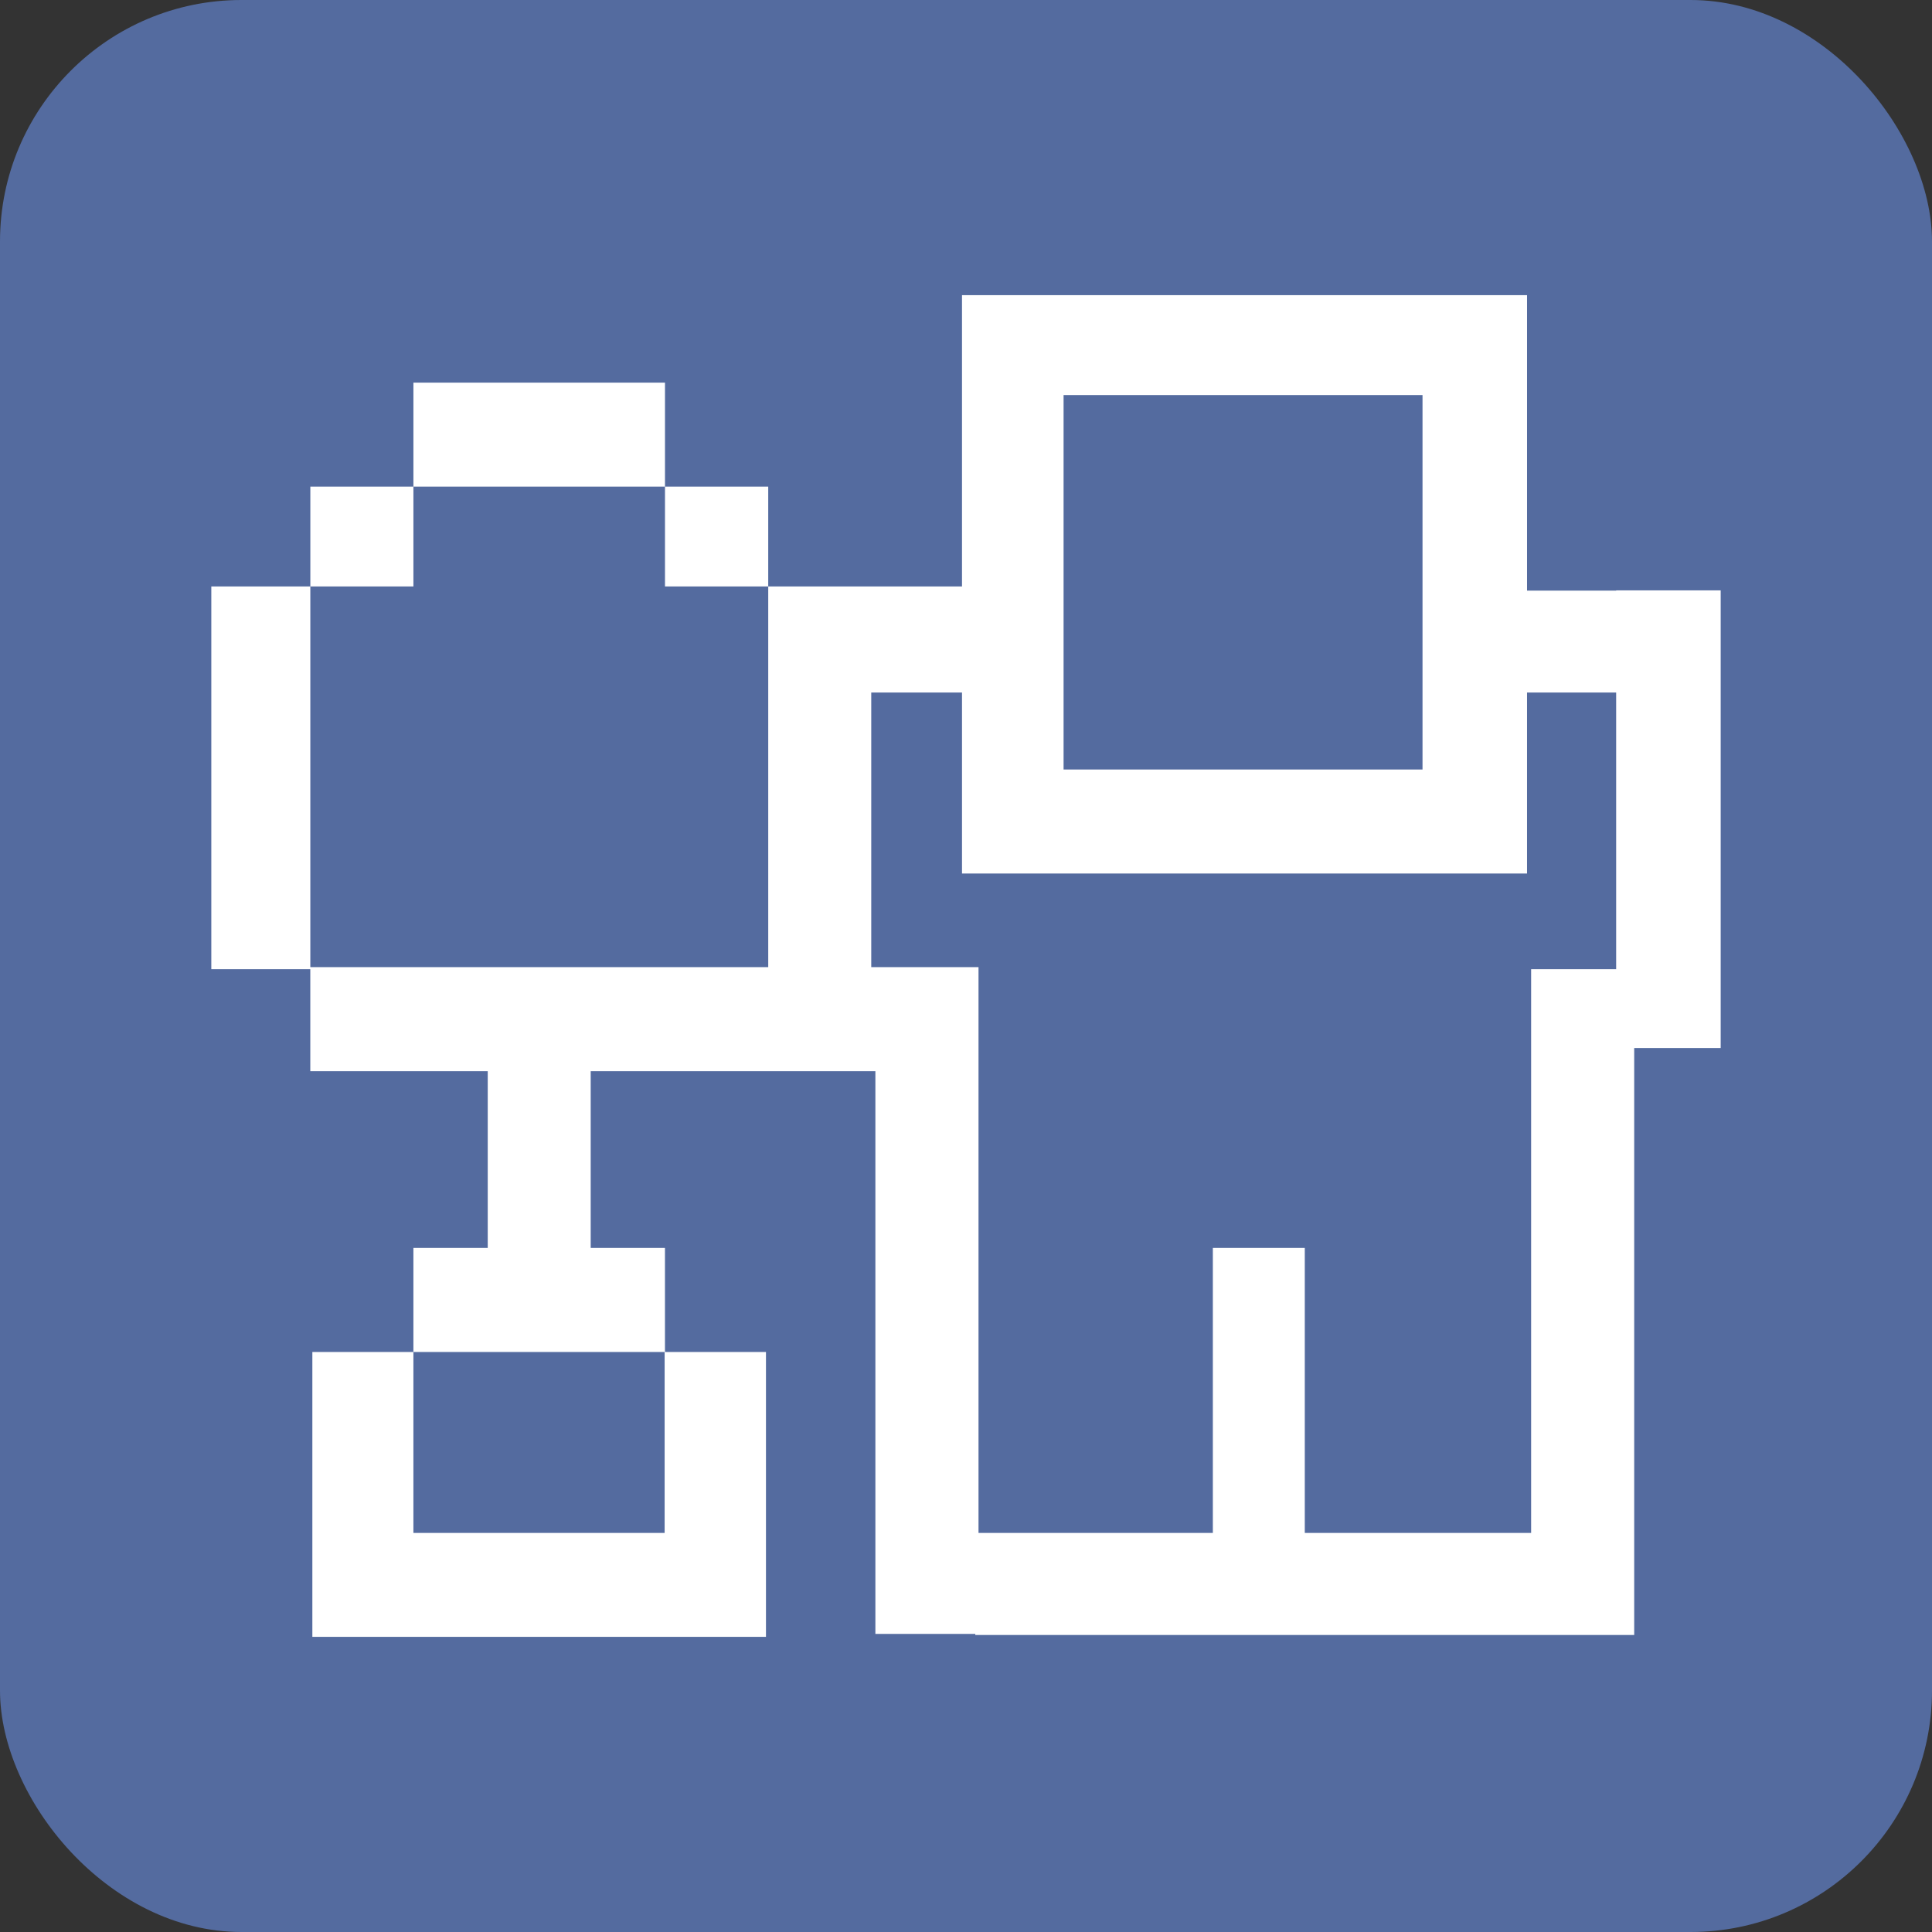 <?xml version="1.0" ?><svg height="512" id="Layer_1" version="1.1" viewBox="0 0 512 512" width="512" xml:space="preserve" xmlns="http://www.w3.org/2000/svg" xmlns:cc="http://creativecommons.org/ns#" xmlns:dc="http://purl.org/dc/elements/1.1/" xmlns:inkscape="http://www.inkscape.org/namespaces/inkscape" xmlns:rdf="http://www.w3.org/1999/02/22-rdf-syntax-ns#" xmlns:sodipodi="http://sodipodi.sourceforge.net/DTD/sodipodi-0.dtd" xmlns:svg="http://www.w3.org/2000/svg"><rect x="0" y="0" width="512" height="512" fill="#333333" stroke="none"/><defs id="defs12"/><g id="g6298"><rect height="512" id="rect2987" rx="64" ry="64" style="fill:#546b9f;fill-opacity:1;fill-rule:nonzero;stroke:none" width="512" x="0" y="5.6843419e-014"/><path d="m 456,156.453 h -27.698 v 0.062 H 404.684 V 78.222 h -26.947 -0.756 -122.04 v 26.471 50.729 h -24.053 -0.111 -27.187 V 256.298 H 82.24 V 155.422 H 56 V 256.84 h 26.231 v 27.036 h 47.022 v 46.84 h -19.698 v 27.578 h 66.578 v 47.951 H 109.556 V 358.293 H 82.778 v 75.484 h 26.778 66.578 0.089 26.769 v -75.484 h -26.769 v -27.578 h -19.68 v -46.84 h 75.444 v 149.129 h 26.476 v 0.28 H 433.08 v -27.04 -128.502 H 456 V 156.453 z m -79.018,-51.76 v 99.236 h -95.124 v -99.236 h 95.124 z m -31.2,301.551 v -75.529 h -24.364 v 75.529 h -62.102 v -122.369 -0.271 -27.307 h -28.427 v -72.769 h 24.053 v 47.964 h 26.449 0.467 95.12 0.756 26.947 v -47.964 h 23.618 V 256.84 H 405.764 V 406.244 H 345.782 z M 176.227,155.422 v -26.467 h 27.36 v 26.467 h -27.36 z m 0,-26.462 H 109.56 v -27.56 h 66.667 V 128.96 z M 109.56,155.422 H 82.244 V 128.956 H 109.56 v 26.467 z" id="Digg__x28_alt_x29_-5" style="fill:#ffffff;fill-opacity:1;fill-rule:evenodd"/></g></svg>